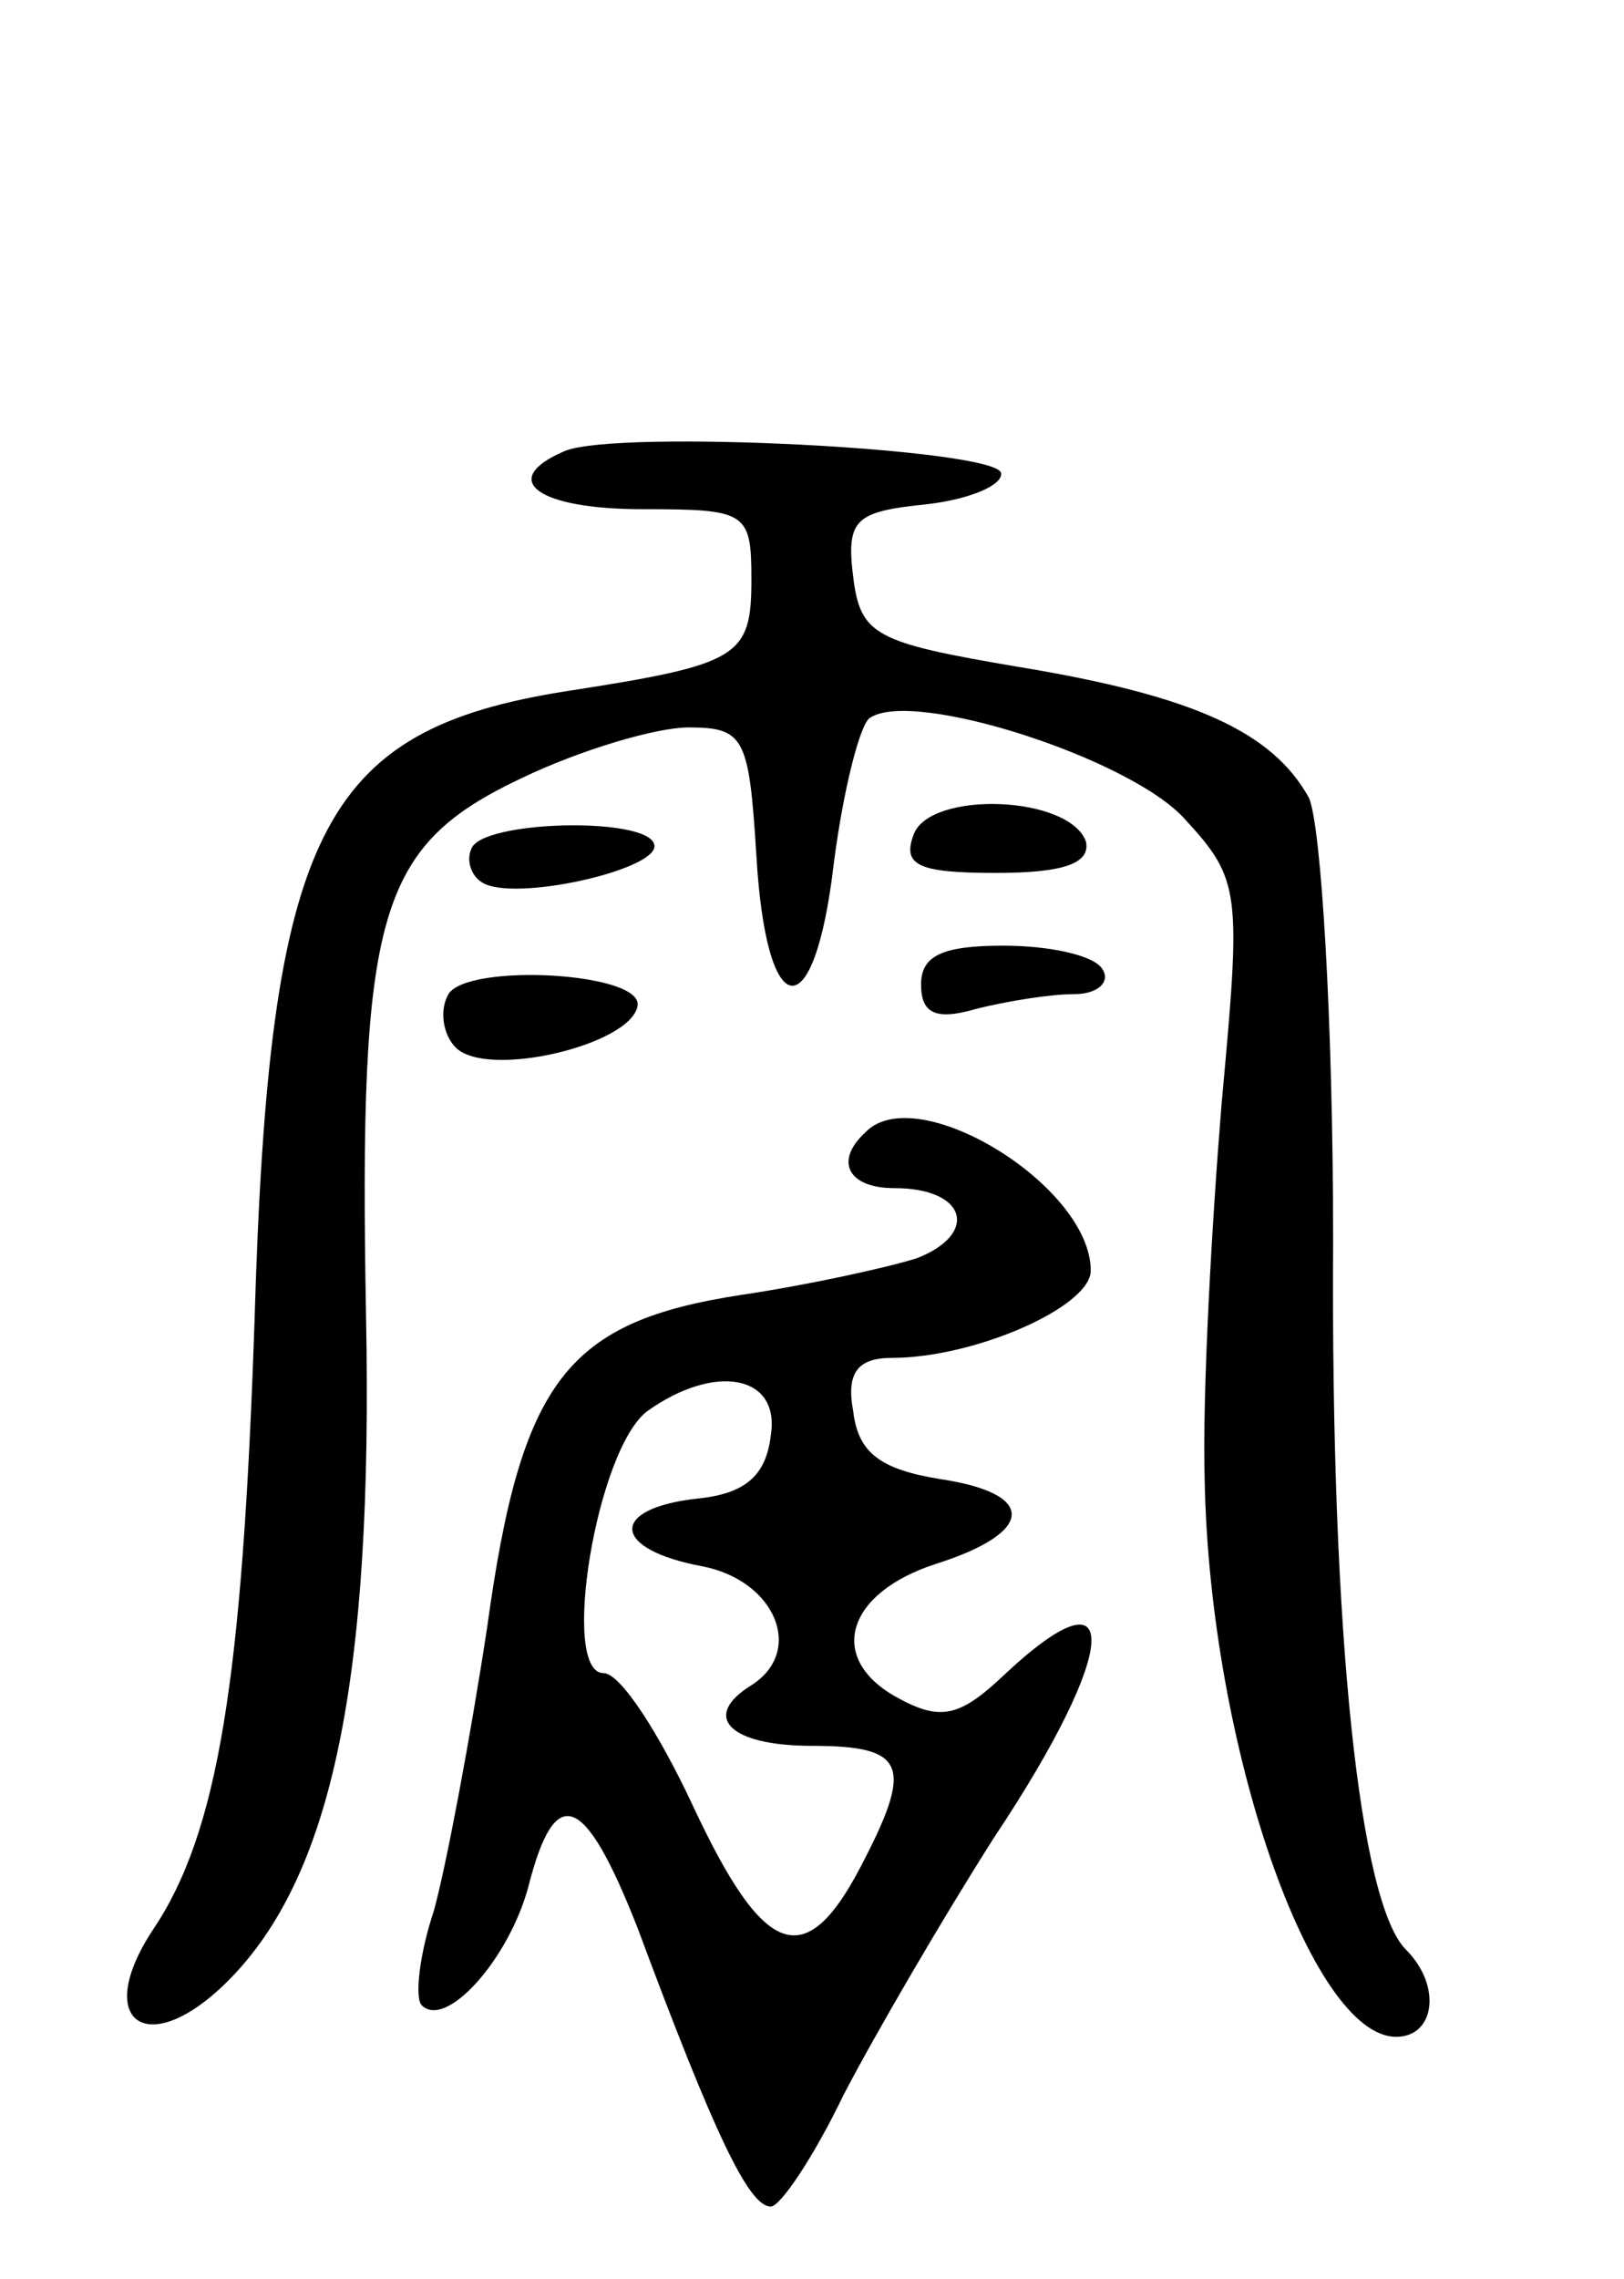 <svg version="1.0" xmlns="http://www.w3.org/2000/svg" width="67" height="94" viewBox="0 0 67 94" ><g transform="translate(0,94) scale(0.1,-0.1)" ><path d="M233 754 c-28 -12 -11 -24 32 -24 43 0 45 -1 45 -29 0 -32 -5 -35 -76 -46 -102 -16 -123 -58 -129 -260 -5 -148 -15 -211 -42 -251 -25 -38 -2 -54 31 -21 43 43 60 124 57 275 -3 166 5 193 64 221 25 12 56 21 69 21 23 0 25 -4 28 -52 4 -71 24 -73 32 -4 4 31 11 58 15 60 18 12 108 -17 130 -42 23 -25 23 -30 15 -117 -4 -49 -8 -119 -7 -155 2 -110 44 -230 79 -230 16 0 19 21 4 36 -19 19 -31 129 -30 292 0 92 -5 172 -10 183 -15 27 -47 42 -120 54 -59 10 -65 13 -68 37 -3 24 1 27 30 30 18 2 32 8 31 13 -3 10 -158 18 -180 9z"/><path d="M377 596 c-5 -13 2 -16 34 -16 28 0 39 4 37 13 -7 19 -64 21 -71 3z"/><path d="M195 591 c-3 -5 -1 -12 4 -15 13 -8 71 5 71 15 0 12 -67 11 -75 0z"/><path d="M380 534 c0 -12 6 -15 23 -10 12 3 30 6 40 6 10 0 15 5 12 10 -3 6 -22 10 -41 10 -25 0 -34 -4 -34 -16z"/><path d="M185 530 c-4 -7 -2 -17 3 -22 13 -13 72 1 75 17 3 14 -70 18 -78 5z"/><path d="M357 473 c-13 -12 -7 -23 12 -23 30 0 35 -19 9 -29 -13 -4 -45 -11 -72 -15 -72 -11 -91 -35 -105 -137 -7 -46 -17 -99 -22 -117 -6 -18 -8 -36 -5 -39 10 -10 36 19 44 49 11 43 23 39 45 -17 32 -86 46 -115 55 -115 4 0 18 21 30 46 13 25 41 73 62 106 52 78 54 114 4 67 -18 -17 -26 -19 -44 -9 -29 16 -21 43 16 55 41 13 42 29 2 35 -25 4 -34 11 -36 28 -3 16 2 22 16 22 34 0 82 21 82 36 0 35 -72 79 -93 57z m-39 -125 c-2 -17 -11 -24 -30 -26 -37 -4 -36 -21 2 -28 30 -6 42 -35 20 -49 -21 -13 -9 -25 25 -25 39 0 42 -8 20 -50 -23 -44 -40 -37 -69 25 -14 30 -30 55 -37 55 -18 0 -3 92 18 108 28 20 55 15 51 -10z"/></g></svg> 
